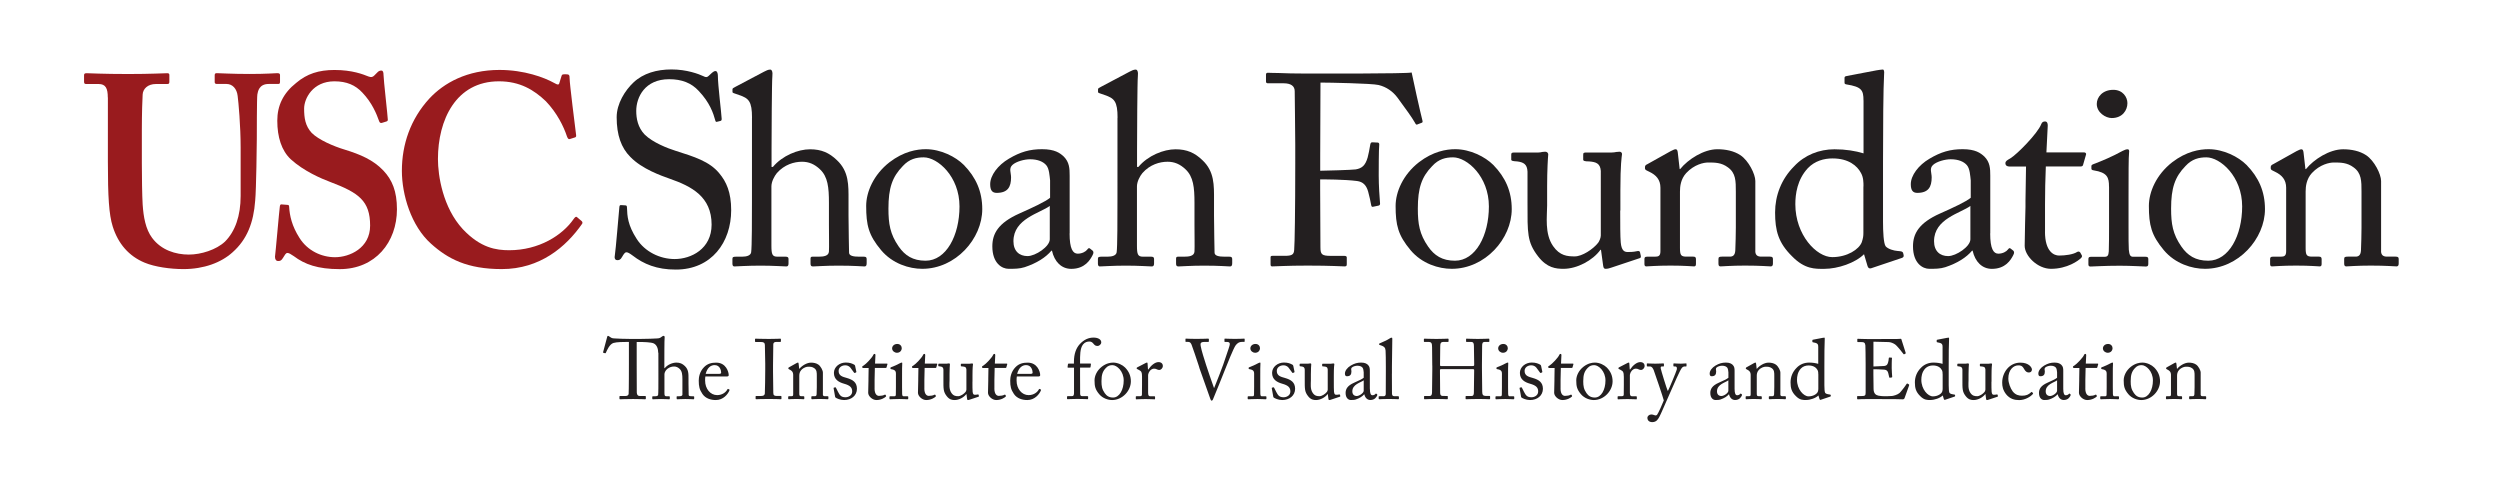 <?xml version="1.0" encoding="utf-8"?>
<!-- Generator: Adobe Illustrator 25.3.1, SVG Export Plug-In . SVG Version: 6.00 Build 0)  -->
<svg version="1.1" id="Layer_2" xmlns="http://www.w3.org/2000/svg" xmlns:xlink="http://www.w3.org/1999/xlink" x="0px" y="0px"
	 viewBox="0 0 558 108" style="enable-background:new 0 0 558 108;" xml:space="preserve">
<style type="text/css">
	.st0{fill:#231F20;}
	.st1{fill:#991B1E;}
</style>
<path class="st0" d="M141.21,57.04c-0.73-0.54-1.09-0.73-1.39-0.73c-0.36,0-0.61,0.42-0.97,1.03c-0.36,0.67-0.66,0.73-1.09,0.73
	c-0.36,0-0.67-0.3-0.54-0.97c0.24-1.51,0.85-9.2,1.03-10.96c0.06-0.36,0.18-0.36,0.42-0.36l0.91,0.06c0.24,0,0.36,0.12,0.36,0.48
	c0.06,1.94,0.18,3.93,2.18,7.02c1.82,2.84,5.15,4.48,8.48,4.48c3.63,0,8.23-2.24,8.23-7.69c0-6.24-4.48-8.54-9.32-10.23
	c-1.88-0.67-6.24-2.18-8.84-4.9c-2-2-3.03-4.84-3.03-8.84c0-3.03,1.88-5.99,3.75-7.75c2.18-2.06,5.21-2.91,8.48-2.91
	c3.45,0,6.11,1.03,7.14,1.51c0.54,0.3,0.85,0.24,1.15-0.06l0.79-0.73c0.3-0.24,0.48-0.36,0.79-0.36c0.3,0,0.49,0.49,0.49,1.03
	c0,2.12,0.79,8.29,0.85,9.63c0,0.3-0.06,0.42-0.3,0.48l-0.73,0.18c-0.18,0.06-0.3,0-0.36-0.18c-0.48-1.76-1.27-4.12-3.75-6.72
	c-1.63-1.76-3.75-2.6-6.6-2.6c-5.39,0-7.33,4-7.33,7.08c0,1.69,0.36,3.69,1.88,5.27c1.76,1.76,5.15,3.09,6.9,3.63
	c4.18,1.33,7.57,2.36,9.75,5.02c1.58,1.88,2.66,4.24,2.66,8.23c0,7.14-4.36,13.26-12.35,13.26
	C146.6,60.19,143.64,58.92,141.21,57.04z"/>
<path class="st0" d="M167.85,26.29c0-3.69-0.73-4.36-2.91-5.09l-1.03-0.36c-0.36-0.12-0.42-0.18-0.42-0.36v-0.54
	c0-0.24,0.18-0.3,0.73-0.6l6.3-3.33c0.49-0.24,0.91-0.48,1.39-0.48c0.36,0,0.6,0.48,0.48,1.51c-0.12,1.03-0.18,13.32-0.18,16.35
	v3.87h0.3c2.12-2.54,5.63-3.94,8.29-3.94c2.54,0,4.3,0.79,5.99,2.42c2.72,2.54,2.6,5.63,2.6,8.9v3.45c0,3.39,0.12,7.14,0.12,8.29
	c0,0.73,0.97,0.91,2.24,0.91h1.03c0.48,0,0.66,0.12,0.66,0.54v0.91c0,0.48-0.12,0.73-0.48,0.73c-0.42,0-2.36-0.18-5.81-0.18
	c-2.97,0-5.15,0.18-5.69,0.18c-0.42,0-0.55-0.18-0.55-0.67v-1.03c0-0.3,0.06-0.48,0.42-0.48h1.39c1.03,0,2.24-0.12,2.3-1.15
	c0.06-0.85,0-4.06,0-5.99v-4.91c0-3.39-0.24-5.81-2-7.45c-1.21-1.15-2.48-1.69-4-1.69c-1.75,0-3.93,0.61-5.63,2.54
	c-0.54,0.67-1.21,1.88-1.21,2.97v13.2c0,1.94,0.18,2.48,1.33,2.48h1.82c0.42,0,0.67,0.12,0.67,0.48v1.03c0,0.42-0.12,0.67-0.48,0.67
	c-0.48,0-2.97-0.18-5.75-0.18c-3.03,0-5.33,0.18-5.87,0.18c-0.24,0-0.42-0.18-0.42-0.61v-1.09c0-0.42,0.24-0.48,0.91-0.48h1.27
	c0.97,0,1.88-0.24,2-0.97c0.18-1.15,0.18-7.81,0.18-11.75V26.29z"/>
<path class="st0" d="M196.66,55.83c-2.79-3.33-3.33-5.57-3.33-9.87c0-3.09,1.63-6.96,5.21-9.75c3.15-2.42,6.11-2.91,8.11-2.91
	c3.33,0,6.66,1.69,8.47,3.51c2.72,2.78,4.12,5.93,4.12,9.87c0,6.6-5.93,13.32-13.38,13.32C202.96,60.01,199.2,58.86,196.66,55.83z
	 M214.16,46.08c0-6.72-4.9-10.96-7.99-10.96c-1.63,0-3.21,0.36-4.66,1.94c-2.36,2.42-3.21,4.9-3.21,9.5c0,3.39,0.36,5.69,2.3,8.48
	c1.39,2,3.15,3.15,5.99,3.15C211.19,58.19,214.16,52.56,214.16,46.08z"/>
<path class="st0" d="M238.73,52.08c0,3.45,0.73,4.54,1.82,4.54c0.97,0,1.82-0.48,2.12-0.91c0.24-0.3,0.36-0.42,0.61-0.24l0.6,0.48
	c0.18,0.18,0.3,0.48-0.06,1.09c-0.48,0.91-1.63,2.97-4.72,2.97c-2.18,0-3.75-1.58-4.3-4.06h-0.12c-1.27,1.51-3.27,2.79-5.99,3.69
	c-1.15,0.36-2.24,0.36-3.57,0.36c-1.46,0-3.63-1.21-3.63-5.02c0-2.78,1.27-5.21,6.05-7.33c2.72-1.21,5.87-2.66,6.84-3.51v-3.87
	c-0.12-1.03-0.18-2.6-0.85-3.39c-0.67-0.79-1.88-1.33-3.63-1.33c-1.21,0-3.09,0.48-3.93,1.27c-0.85,0.79-0.3,1.7-0.3,2.78
	c0,2.12-0.73,3.45-3.21,3.45c-0.97,0-1.45-0.54-1.45-1.94c0-1.94,1.7-4.24,4.18-5.69c2.54-1.51,4.66-2.12,7.39-2.12
	c2.85,0,4,0.85,4.84,1.63c1.27,1.27,1.33,2.66,1.33,4.3v9.26V52.08z M234.31,45.96c-2.18,1.63-8.11,2.85-8.11,7.87
	c0,2.24,1.33,3.33,3.15,3.33c1.76,0,4.96-2.12,4.96-3.75V45.96z"/>
<path class="st0" d="M249.44,26.29c0-3.69-0.73-4.36-2.91-5.09l-1.03-0.36c-0.36-0.12-0.42-0.18-0.42-0.36v-0.54
	c0-0.24,0.18-0.3,0.73-0.6l6.29-3.33c0.48-0.24,0.91-0.48,1.39-0.48c0.36,0,0.6,0.48,0.48,1.51c-0.12,1.03-0.18,13.32-0.18,16.35
	v3.87h0.3c2.12-2.54,5.63-3.94,8.29-3.94c2.54,0,4.3,0.79,5.99,2.42c2.72,2.54,2.6,5.63,2.6,8.9v3.45c0,3.39,0.12,7.14,0.12,8.29
	c0,0.73,0.97,0.91,2.24,0.91h1.03c0.48,0,0.67,0.12,0.67,0.54v0.91c0,0.48-0.12,0.73-0.48,0.73c-0.42,0-2.36-0.18-5.81-0.18
	c-2.97,0-5.14,0.18-5.69,0.18c-0.43,0-0.55-0.18-0.55-0.67v-1.03c0-0.3,0.06-0.48,0.42-0.48h1.39c1.03,0,2.24-0.12,2.3-1.15
	c0.06-0.85,0-4.06,0-5.99v-4.91c0-3.39-0.24-5.81-2-7.45c-1.21-1.15-2.48-1.69-4-1.69c-1.75,0-3.94,0.61-5.63,2.54
	c-0.55,0.67-1.21,1.88-1.21,2.97v13.2c0,1.94,0.18,2.48,1.33,2.48h1.82c0.42,0,0.67,0.12,0.67,0.48v1.03c0,0.42-0.12,0.67-0.49,0.67
	c-0.48,0-2.97-0.18-5.75-0.18c-3.03,0-5.33,0.18-5.87,0.18c-0.24,0-0.42-0.18-0.42-0.61v-1.09c0-0.42,0.24-0.48,0.91-0.48h1.27
	c0.97,0,1.88-0.24,2-0.97c0.18-1.15,0.18-7.81,0.18-11.75V26.29z"/>
<path class="st0" d="M289.1,32.28c0-2.66-0.12-11.2-0.12-11.93c0-1.15-0.85-1.76-2.48-1.76h-3.51c-0.24,0-0.42-0.12-0.42-0.36V16.6
	c0-0.24,0.18-0.36,0.42-0.36c0.36,0,1.09,0.06,2.48,0.06c1.39,0.06,3.45,0.12,6.36,0.12c1.03,0,22.28,0.06,23.25-0.24
	c0.18,1.03,2,9.2,2.42,10.78c0.06,0.24,0,0.36-0.12,0.42l-1.09,0.42c-0.18,0.06-0.3-0.06-0.48-0.42c-0.54-0.97-2.12-3.21-3.88-5.57
	c-1.03-1.39-2.48-2.42-4.24-2.84c-1.51-0.36-11.14-0.54-12.96-0.54c0,0.79-0.06,12.96-0.06,16.65v3.03c0.85,0,7.21-0.18,7.93-0.3
	c1.33-0.24,2.12-0.79,2.66-2.66c0.18-0.61,0.42-1.88,0.6-2.97c0.06-0.24,0.18-0.42,0.42-0.42l1.21,0.06c0.24,0,0.36,0.18,0.36,0.42
	c-0.12,1.03-0.12,6.05-0.12,6.9c0,2.18,0.18,5.08,0.3,6.29c0,0.3-0.12,0.42-0.42,0.48l-1.15,0.24c-0.3,0.06-0.36-0.12-0.42-0.42
	c-0.06-0.48-0.48-2.3-0.67-2.97c-0.42-1.45-1.15-2.18-2.48-2.36c-2.84-0.36-7.26-0.36-8.23-0.36v2.24c0,1.82,0.06,11.99,0.06,12.89
	c0,1.63,0.3,1.94,2.36,1.94h2.97c0.36,0,0.55,0.12,0.55,0.36v1.51c0,0.36-0.12,0.48-0.49,0.48c-0.6,0-3.03-0.18-8.23-0.18
	c-4.72,0-7.02,0.18-7.93,0.18c-0.24,0-0.36-0.12-0.36-0.42V57.4c0-0.24,0.18-0.3,0.43-0.3h2.72c1.57,0,2.06-0.24,2.12-1.33
	c0.12-1.21,0.24-8.84,0.24-19.25V32.28z"/>
<path class="st0" d="M314.83,55.83c-2.78-3.33-3.33-5.57-3.33-9.87c0-3.09,1.63-6.96,5.21-9.75c3.15-2.42,6.11-2.91,8.11-2.91
	c3.33,0,6.66,1.69,8.48,3.51c2.72,2.78,4.12,5.93,4.12,9.87c0,6.6-5.93,13.32-13.38,13.32C321.12,60.01,317.37,58.86,314.83,55.83z
	 M332.32,46.08c0-6.72-4.9-10.96-7.99-10.96c-1.63,0-3.21,0.36-4.66,1.94c-2.36,2.42-3.21,4.9-3.21,9.5c0,3.39,0.36,5.69,2.3,8.48
	c1.39,2,3.15,3.15,5.99,3.15C329.36,58.19,332.32,52.56,332.32,46.08z"/>
<path class="st0" d="M361.63,46.99c0,2.91,0,5.87,0.12,7.14c0.18,1.88,0.85,2.12,1.57,2.12c0.36,0,1.27,0,2-0.18
	c0.48-0.12,0.67,0,0.73,0.24l0.18,0.79c0.06,0.36-0.06,0.48-0.3,0.54l-6.36,2.12c-0.36,0.12-0.73,0.24-1.21,0.24
	c-0.24,0-0.48-0.12-0.54-0.73l-0.48-3.51h-0.12c-1.7,2.36-5.21,4.24-8.23,4.24c-1.69,0-3.69-0.18-5.69-2.78
	c-2.48-3.21-2.36-5.21-2.36-11.87v-7.02c-0.06-1.7-0.91-2.12-2.3-2.3c-1.03-0.06-1.33-0.12-1.33-0.42v-1.09
	c0-0.36,0.12-0.48,0.67-0.48h5.39c0.36,0,0.6-0.06,0.85-0.12c0.24,0,0.49-0.06,0.67-0.06c0.42,0,0.73,0.3,0.67,0.73
	c-0.06,0.54-0.24,3.39-0.24,6.96v4.3c0,2.42-0.6,6.3,1.33,9.08c1.51,2.18,3.21,2.3,4.84,2.3c1.63,0,4.06-1.57,5.21-3.03
	c0.24-0.3,0.6-1.09,0.6-1.63V38.15c-0.12-1.7-1.09-2-2.6-2.12c-1.03,0-1.33-0.12-1.33-0.42v-1.03c0-0.48,0.12-0.54,0.73-0.54h5.63
	c0.43,0,0.73-0.06,1.03-0.12c0.3,0,0.55-0.06,0.73-0.06c0.36,0,0.6,0.3,0.54,0.61c-0.06,0.54-0.36,2.12-0.36,8.05V46.99z"/>
<path class="st0" d="M391.78,56.01c0,0.97,0.54,1.27,1.33,1.27h1.94c0.54,0,0.67,0.18,0.67,0.54v0.97c0,0.42-0.12,0.67-0.48,0.67
	c-0.42,0-2.3-0.18-5.75-0.18c-3.09,0-5.02,0.18-5.45,0.18c-0.36,0-0.48-0.18-0.48-0.67v-0.97c0-0.43,0.18-0.54,0.79-0.54h1.76
	c0.67,0,1.15-0.3,1.21-1.39c0.06-1.58,0.12-3.51,0.12-5.09v-7.99c0-2.42,0-4.18-1.76-5.45c-1.45-1.09-2.91-1.09-4.42-1.09
	c-0.97,0-3.09,0.42-4.9,2.36c-1.21,1.33-1.39,2.97-1.39,4.12v12.53c0,1.63,0.18,2,1.45,2h1.52c0.48,0,0.6,0.18,0.6,0.61v1.03
	c0,0.36-0.12,0.54-0.42,0.54c-0.43,0-2.06-0.18-5.27-0.18c-3.09,0-5.03,0.18-5.39,0.18c-0.3,0-0.42-0.18-0.42-0.54v-1.09
	c0-0.36,0.12-0.54,0.6-0.54h1.76c0.79,0,1.21-0.18,1.21-1.21V41.91c0-1.82-0.97-2.85-2.48-3.57l-0.49-0.24
	c-0.42-0.18-0.48-0.36-0.48-0.55v-0.3c0-0.3,0.24-0.48,0.54-0.61l5.21-2.91c0.48-0.24,0.85-0.42,1.09-0.42
	c0.3,0,0.42,0.24,0.48,0.73l0.42,3.69h0.12c1.76-2.18,5.27-4.42,8.29-4.42c1.82,0,3.69,0.36,5.15,1.33
	c1.82,1.21,3.33,4.24,3.33,5.75V56.01z"/>
<path class="st0" d="M415.93,22.41c0-2.3-0.42-3.03-3.81-3.57c-0.36-0.06-0.42-0.18-0.42-0.42v-1.03c0-0.24,0.12-0.36,0.48-0.42
	c2.36-0.48,5.51-1.03,6.66-1.27c0.54-0.06,0.97-0.18,1.39-0.18c0.3,0,0.36,0.42,0.3,1.09c-0.18,3.03-0.24,11.8-0.24,19.49v13.38
	c0,2.24,0.12,4.9,0.6,5.51c0.55,0.61,1.82,0.97,2.67,1.03c0.85,0.06,1.09,0.12,1.21,0.42l0.12,0.48c0.06,0.36-0.06,0.54-0.42,0.66
	l-6.84,2.3c-0.36,0.12-0.67-0.06-0.79-0.48l-0.79-2.66c-1.94,1.94-5.81,3.27-8.9,3.27c-2,0-4.3,0.12-7.14-2.78
	c-3.09-3.03-3.81-5.75-3.81-9.81c0-3.75,1.39-7.45,4.24-10.29c2.36-2.54,5.63-3.81,9.02-3.81c2.48,0,4.66,0.36,6.48,0.91V22.41z
	 M415.93,41.6c0-0.85,0-2-0.55-2.97c-0.85-1.63-2.78-3.27-6.36-3.27c-1.88,0-3.94,0.54-5.51,2.18c-2.36,2.54-2.79,5.75-2.79,8.05
	c0,6.84,4.72,11.8,8.23,11.8c3.39,0,5.99-1.75,6.6-3.33c0.3-0.91,0.36-1.39,0.36-2.06V41.6z"/>
<path class="st0" d="M444.21,52.08c0,3.45,0.73,4.54,1.82,4.54c0.97,0,1.82-0.48,2.12-0.91c0.24-0.3,0.36-0.42,0.61-0.24l0.61,0.48
	c0.18,0.18,0.3,0.49-0.06,1.09c-0.48,0.91-1.63,2.97-4.72,2.97c-2.18,0-3.75-1.58-4.3-4.06h-0.12c-1.27,1.51-3.27,2.79-5.99,3.69
	c-1.15,0.36-2.24,0.36-3.57,0.36c-1.45,0-3.63-1.21-3.63-5.02c0-2.78,1.27-5.21,6.05-7.33c2.73-1.21,5.87-2.66,6.84-3.51v-3.87
	c-0.12-1.03-0.18-2.6-0.85-3.39c-0.67-0.79-1.88-1.33-3.63-1.33c-1.21,0-3.09,0.48-3.94,1.27c-0.85,0.79-0.3,1.7-0.3,2.78
	c0,2.12-0.73,3.45-3.21,3.45c-0.97,0-1.45-0.54-1.45-1.94c0-1.94,1.7-4.24,4.18-5.69c2.54-1.51,4.66-2.12,7.39-2.12
	c2.84,0,3.99,0.85,4.84,1.63c1.27,1.27,1.33,2.66,1.33,4.3v9.26V52.08z M439.79,45.96c-2.18,1.63-8.11,2.85-8.11,7.87
	c0,2.24,1.33,3.33,3.15,3.33c1.76,0,4.96-2.12,4.96-3.75V45.96z"/>
<path class="st0" d="M456.44,51.71c0,4.54,2.06,5.33,3.15,5.33c1.39,0,3.15-0.24,4-0.79c0.3-0.18,0.54-0.12,0.73,0.12l0.3,0.55
	c0.18,0.24,0.06,0.48-0.12,0.66c-0.6,0.61-3.09,2.42-6.72,2.42c-2.97,0-5.87-2.85-5.87-5.15c0-2.48,0.18-7.81,0.18-8.66v-1.33
	c0-1.09,0.06-5.15,0.12-7.69h-3.69c-0.54,0-0.91-0.24-0.91-0.73c0-0.48,0.36-0.67,1.09-1.09c1.45-0.85,6.12-5.57,6.9-7.63
	c0.18-0.48,0.48-0.61,0.85-0.61c0.48,0,0.61,0.42,0.61,0.91l-0.3,5.99h8.41c0.36,0,0.54,0.3,0.42,0.54l-0.61,2.12
	c-0.06,0.3-0.18,0.48-0.54,0.48h-7.81c-0.12,2.79-0.18,5.69-0.18,8.48V51.71z"/>
<path class="st0" d="M470.73,41.66c0-2.06-0.37-3.15-3.39-3.63c-0.42-0.06-0.54-0.18-0.54-0.42v-0.54c0-0.18,0.12-0.3,0.42-0.42
	c1.94-0.73,4.24-1.7,6.54-2.97c0.48-0.24,0.79-0.36,1.15-0.36c0.3,0,0.36,0.3,0.3,0.73c-0.12,1.03-0.12,4.84-0.12,9.87v6.6
	c0,2.36,0,4.54,0.06,5.21c0.12,1.15,0.3,1.58,0.97,1.58h2.78c0.48,0,0.6,0.18,0.6,0.54v1.03c0,0.42-0.12,0.61-0.54,0.61
	c-0.48,0-3.27-0.18-5.81-0.18c-3.51,0-5.87,0.18-6.54,0.18c-0.3,0-0.48-0.12-0.48-0.48v-1.21c0-0.36,0.18-0.48,0.61-0.48h2.97
	c0.66,0,0.91-0.24,0.97-1.21c0.06-1.82,0.06-3.69,0.06-5.51V41.66z M468,23.2c0-1.51,1.27-3.15,3.69-3.15
	c2.12,0,3.15,1.63,3.15,2.97c0,1.57-1.09,3.33-3.51,3.33C470,26.35,468,25.14,468,23.2z"/>
<path class="st0" d="M482.96,55.83c-2.78-3.33-3.33-5.57-3.33-9.87c0-3.09,1.63-6.96,5.21-9.75c3.15-2.42,6.11-2.91,8.11-2.91
	c3.33,0,6.66,1.69,8.47,3.51c2.72,2.78,4.12,5.93,4.12,9.87c0,6.6-5.93,13.32-13.38,13.32C489.25,60.01,485.5,58.86,482.96,55.83z
	 M500.45,46.08c0-6.72-4.9-10.96-7.99-10.96c-1.63,0-3.21,0.36-4.66,1.94c-2.36,2.42-3.21,4.9-3.21,9.5c0,3.39,0.36,5.69,2.3,8.48
	c1.39,2,3.15,3.15,5.99,3.15C497.49,58.19,500.45,52.56,500.45,46.08z"/>
<path class="st0" d="M531.45,56.01c0,0.97,0.54,1.27,1.33,1.27h1.94c0.54,0,0.67,0.18,0.67,0.54v0.97c0,0.42-0.12,0.67-0.48,0.67
	c-0.43,0-2.3-0.18-5.75-0.18c-3.09,0-5.02,0.18-5.45,0.18c-0.36,0-0.49-0.18-0.49-0.67v-0.97c0-0.43,0.18-0.54,0.79-0.54h1.75
	c0.67,0,1.15-0.3,1.21-1.39c0.06-1.58,0.12-3.51,0.12-5.09v-7.99c0-2.42,0-4.18-1.76-5.45c-1.45-1.09-2.91-1.09-4.42-1.09
	c-0.97,0-3.09,0.42-4.9,2.36c-1.21,1.33-1.39,2.97-1.39,4.12v12.53c0,1.63,0.18,2,1.45,2h1.51c0.48,0,0.61,0.18,0.61,0.61v1.03
	c0,0.36-0.12,0.54-0.42,0.54c-0.43,0-2.06-0.18-5.27-0.18c-3.09,0-5.02,0.18-5.39,0.18c-0.3,0-0.42-0.18-0.42-0.54v-1.09
	c0-0.36,0.12-0.54,0.61-0.54h1.76c0.79,0,1.21-0.18,1.21-1.21V41.91c0-1.82-0.97-2.85-2.48-3.57l-0.48-0.24
	c-0.42-0.18-0.48-0.36-0.48-0.54v-0.3c0-0.3,0.24-0.48,0.54-0.61l5.21-2.91c0.48-0.24,0.85-0.42,1.09-0.42
	c0.3,0,0.42,0.24,0.48,0.73l0.42,3.69h0.12c1.76-2.18,5.27-4.42,8.29-4.42c1.82,0,3.69,0.36,5.15,1.33
	c1.82,1.21,3.33,4.24,3.33,5.75V56.01z"/>
<path class="st1" d="M24.06,21.76c0-2.05-0.48-3.01-2.05-3.01h-2.77c-0.36,0-0.48-0.12-0.48-0.54v-1.39c0-0.36,0.12-0.48,0.6-0.48
	c0.61,0,3.49,0.18,9.28,0.18c5.06,0,7.95-0.18,8.68-0.18c0.36,0,0.48,0.12,0.48,0.42v1.51c0,0.36-0.12,0.48-0.48,0.48h-2.53
	c-1.81,0-2.89,1.08-2.95,2.35c-0.06,0.73-0.18,4.34-0.18,7.83v7.47c0,3.01,0.06,7.29,0.18,9.22c0.18,2.77,0.66,5.54,2.11,7.47
	c2.05,2.77,5.3,3.73,8.19,3.73c2.77,0,6.14-1.08,8.07-2.89c2.29-2.29,3.5-5.78,3.5-10.18V32.9c0-4.82-0.48-10.12-0.67-11.51
	c-0.18-1.57-1.14-2.65-2.47-2.65h-2.17c-0.36,0-0.48-0.18-0.48-0.42v-1.51c0-0.36,0.12-0.48,0.48-0.48c0.6,0,3.37,0.18,7.35,0.18
	c3.73,0,5.66-0.18,6.14-0.18c0.54,0,0.61,0.18,0.61,0.48v1.39c0,0.36-0.06,0.54-0.36,0.54h-2.17c-2.17,0-2.41,1.69-2.53,2.35
	c-0.12,0.73-0.12,9.16-0.12,9.94c0,0.84-0.12,11.32-0.36,13.73c-0.36,4.94-1.81,8.68-5.06,11.56c-2.53,2.29-6.38,3.74-10.96,3.74
	c-2.89,0-6.38-0.48-8.67-1.44c-3.49-1.45-5.9-4.21-7.11-8.07c-0.84-2.65-1.08-6.62-1.08-14.51V21.76z"/>
<path class="st1" d="M64.18,45.73c0.24,0,0.36,0.12,0.36,0.48c0.12,1.93,0.6,4.22,2.29,6.87c1.8,2.89,4.94,4.33,7.95,4.33
	c3.25,0,7.83-2.04,7.83-7.04c0-5.54-2.53-7.35-8.91-9.76c-1.93-0.72-5.9-2.41-8.8-5.06c-2.05-1.92-3.01-4.94-3.01-8.61
	c0-3.37,1.32-6.14,4.21-8.43c2.41-2.05,5.06-2.89,8.55-2.89c3.98,0,6.38,0.97,7.59,1.45c0.6,0.24,0.96,0.12,1.26-0.18l0.78-0.78
	c0.24-0.24,0.48-0.36,0.84-0.36c0.36,0,0.48,0.36,0.48,0.96c0,0.96,0.96,9.4,0.96,10c0,0.24-0.12,0.36-0.36,0.42l-0.97,0.3
	c-0.24,0.06-0.48,0-0.6-0.36c-0.6-1.69-1.57-4.1-3.74-6.39c-1.57-1.68-3.49-2.53-6.26-2.53c-4.82,0-6.75,3.85-6.75,6.09
	c0,2.05,0.24,3.85,1.69,5.42c1.56,1.57,4.94,3.01,7.35,3.73c3.5,1.08,6.39,2.29,8.67,4.7c1.93,2.05,3.01,4.58,3.01,8.61
	c0,7.35-4.82,13.37-12.77,13.37c-4.94,0-7.83-1.08-10.24-2.89c-0.72-0.48-1.09-0.72-1.44-0.72c-0.36,0-0.6,0.48-0.97,1.08
	c-0.36,0.6-0.6,0.72-1.08,0.72c-0.48,0-0.72-0.36-0.72-0.96c0.12-0.72,0.96-10.48,1.08-11.2c0.06-0.36,0.12-0.48,0.36-0.48
	L64.18,45.73z"/>
<path class="st1" d="M129.82,49.34c0.18,0.18,0.24,0.36,0.12,0.6c-3.61,5.18-9.4,10.12-17.95,10.12c-7.71,0-12.04-2.29-15.78-5.66
	c-4.46-3.98-6.51-10.96-6.51-16.27c0-5.9,1.93-11.56,6.14-16.14c3.25-3.49,8.43-6.38,15.65-6.38c5.54,0,10,1.69,12.17,2.89
	c0.84,0.48,1.09,0.48,1.2,0l0.48-1.56c0.12-0.36,0.24-0.36,0.96-0.36c0.72,0,0.84,0.12,0.84,0.96c0,1.08,1.21,10.72,1.44,12.52
	c0.06,0.36,0,0.54-0.24,0.61l-1.14,0.36c-0.3,0.12-0.48-0.12-0.66-0.6c-0.72-2.17-2.17-5.18-4.7-7.83
	c-2.65-2.53-5.78-4.45-10.48-4.45c-9.64,0-13.61,8.67-13.61,17.34c0,3.73,1.09,10.84,5.55,15.66c3.98,4.22,7.47,4.7,10.36,4.7
	c6.62,0,11.86-3.31,14.39-6.98c0.3-0.42,0.54-0.6,0.72-0.42L129.82,49.34z"/>
<g>
	<path class="st0" d="M146.91,78.73c0-0.76-0.23-1.71-0.99-2.08c-0.57-0.28-2.35-0.32-3.28-0.32h-0.53v5.4c0,0.27,0,5.57,0.02,5.89
		c0.04,0.47,0.19,0.76,0.64,0.76h1.19c0.17,0,0.19,0.06,0.19,0.19v0.4c0,0.09-0.02,0.15-0.19,0.15c-0.19,0-0.8-0.06-2.65-0.06
		c-1.82,0-2.62,0.06-2.88,0.06c-0.15,0-0.17-0.08-0.17-0.19v-0.36c0-0.13,0.02-0.19,0.13-0.19h1.29c0.38,0,0.61-0.23,0.63-0.46
		c0.06-0.55,0.06-6.37,0.06-6.73v-4.87h-0.47c-0.61,0-2.26,0-2.99,0.23c-0.85,0.27-1.42,1.59-1.69,2.2
		c-0.04,0.09-0.09,0.11-0.19,0.09l-0.34-0.09c-0.06-0.02-0.11-0.04-0.08-0.15c0.19-0.68,0.85-3.13,0.89-3.33
		c0.04-0.25,0.11-0.3,0.19-0.3c0.09,0,0.15,0.02,0.23,0.08l0.25,0.17c0.34,0.25,0.53,0.3,1.08,0.32c1,0.04,1.8,0.11,3.58,0.11h1.95
		c2.07,0,2.88-0.08,3.81-0.11c0.53-0.02,0.74-0.08,1.16-0.42c0.23-0.19,0.28-0.15,0.4-0.15c0.1,0,0.25,0.11,0.19,0.47
		c-0.06,0.32-0.06,4.57-0.06,5.51v1.21h0.09c0.66-0.8,1.76-1.23,2.6-1.23c0.8,0,1.35,0.25,1.88,0.76c0.85,0.8,0.82,1.76,0.82,2.79
		v1.08c0,1.06,0.04,2.24,0.04,2.6c0,0.23,0.3,0.28,0.7,0.28h0.32c0.15,0,0.21,0.04,0.21,0.17v0.28c0,0.15-0.04,0.23-0.15,0.23
		c-0.13,0-0.74-0.06-1.82-0.06c-0.93,0-1.61,0.06-1.78,0.06c-0.13,0-0.17-0.06-0.17-0.21v-0.32c0-0.09,0.02-0.15,0.13-0.15h0.44
		c0.32,0,0.7-0.04,0.72-0.36c0.02-0.27,0-1.27,0-1.88v-1.54c0-1.06-0.08-1.82-0.62-2.33c-0.38-0.36-0.78-0.53-1.25-0.53
		c-0.55,0-1.23,0.19-1.76,0.8c-0.17,0.21-0.38,0.59-0.38,0.93v4.13c0,0.61,0.06,0.78,0.42,0.78h0.57c0.13,0,0.21,0.04,0.21,0.15
		v0.32c0,0.13-0.04,0.21-0.15,0.21c-0.15,0-0.93-0.06-1.8-0.06c-0.95,0-1.67,0.06-1.84,0.06c-0.08,0-0.13-0.06-0.13-0.19v-0.34
		c0-0.13,0.08-0.15,0.28-0.15h0.4c0.3,0,0.59-0.08,0.63-0.3c0.06-0.36,0.06-2.44,0.06-3.68V78.73z"/>
	<path class="st0" d="M157.44,84.02c-0.04,0.17-0.06,0.47-0.06,0.91c0,1.86,1.17,3.26,2.69,3.26c1.16,0,1.97-0.66,2.29-1.29
		c0.04-0.08,0.11-0.11,0.17-0.09l0.25,0.13c0.06,0.02,0.09,0.08,0,0.28c-0.34,0.76-1.33,2.07-3.01,2.07c-1.08,0-2.27-0.32-2.98-1.35
		c-0.66-0.97-0.83-1.67-0.83-2.99c0-0.74,0.19-2.01,1.19-3.01c0.81-0.83,1.76-1,2.71-1c2.18,0,2.79,2.05,2.79,2.79
		c0,0.27-0.23,0.3-0.53,0.3H157.44z M160.45,83.45c0.36,0,0.51-0.09,0.51-0.27c0-0.44-0.23-1.69-1.46-1.69
		c-0.83,0-1.63,0.55-1.99,1.95H160.45z"/>
	<path class="st0" d="M170.8,81.12c0-0.46-0.06-3.87-0.08-4.15c-0.04-0.46-0.23-0.64-0.95-0.64h-1.1c-0.09,0-0.15-0.04-0.15-0.11
		V75.7c0-0.08,0.06-0.11,0.13-0.11c0.23,0,1.19,0.06,2.96,0.06c1.69,0,2.29-0.06,2.56-0.06c0.09,0,0.13,0.06,0.13,0.13v0.47
		c0,0.09-0.06,0.13-0.15,0.13h-0.89c-0.38,0-0.66,0.15-0.66,0.53c0,0.19-0.06,4.38-0.06,4.61v1.46c0,0.19,0.06,4.57,0.06,4.78
		c0,0.59,0.28,0.68,0.89,0.68h0.78c0.09,0,0.15,0.04,0.15,0.13V89c0,0.08-0.06,0.11-0.17,0.11c-0.23,0-0.99-0.06-2.63-0.06
		c-1.8,0-2.62,0.06-2.82,0.06c-0.09,0-0.15-0.04-0.15-0.11v-0.51c0-0.08,0.06-0.11,0.15-0.11h1.06c0.38,0,0.78-0.06,0.85-0.55
		c0.04-0.28,0.09-4.38,0.09-5.38V81.12z"/>
	<path class="st0" d="M183.66,88.03c0,0.3,0.17,0.4,0.42,0.4h0.61c0.17,0,0.21,0.06,0.21,0.17v0.3c0,0.13-0.04,0.21-0.15,0.21
		c-0.13,0-0.72-0.06-1.8-0.06c-0.97,0-1.57,0.06-1.71,0.06c-0.11,0-0.15-0.06-0.15-0.21v-0.3c0-0.13,0.06-0.17,0.25-0.17h0.55
		c0.21,0,0.36-0.09,0.38-0.44c0.02-0.49,0.04-1.1,0.04-1.59v-2.5c0-0.76,0-1.31-0.55-1.71c-0.46-0.34-0.91-0.34-1.38-0.34
		c-0.3,0-0.97,0.13-1.54,0.74c-0.38,0.42-0.44,0.93-0.44,1.29v3.92c0,0.51,0.06,0.63,0.46,0.63h0.47c0.15,0,0.19,0.06,0.19,0.19
		v0.32c0,0.11-0.04,0.17-0.13,0.17c-0.13,0-0.64-0.06-1.65-0.06c-0.97,0-1.57,0.06-1.69,0.06c-0.09,0-0.13-0.06-0.13-0.17V88.6
		c0-0.11,0.04-0.17,0.19-0.17h0.55c0.25,0,0.38-0.06,0.38-0.38v-4.43c0-0.57-0.3-0.89-0.78-1.12l-0.15-0.08
		c-0.13-0.06-0.15-0.11-0.15-0.17v-0.09c0-0.09,0.08-0.15,0.17-0.19l1.63-0.91c0.15-0.08,0.27-0.13,0.34-0.13
		c0.09,0,0.13,0.08,0.15,0.23l0.13,1.16h0.04c0.55-0.68,1.65-1.38,2.6-1.38c0.57,0,1.16,0.11,1.61,0.42
		c0.57,0.38,1.04,1.33,1.04,1.8V88.03z"/>
	<path class="st0" d="M186.49,88.73c-0.09-0.06-0.09-0.17-0.11-0.27l-0.32-1.8c-0.02-0.09,0.04-0.13,0.11-0.15l0.25-0.06
		c0.08-0.02,0.13,0.02,0.17,0.11l0.47,0.93c0.38,0.7,0.64,1.18,1.65,1.18c0.66,0,1.5-0.4,1.5-1.29c0-0.85-0.42-1.35-1.84-1.74
		c-1.12-0.32-2.24-0.91-2.24-2.41c0-1.31,1.23-2.31,2.65-2.31c0.91,0,1.4,0.23,1.74,0.4c0.28,0.13,0.32,0.23,0.34,0.34l0.28,1.33
		c0,0.08-0.04,0.13-0.13,0.17l-0.23,0.08c-0.08,0.02-0.11,0-0.17-0.09l-0.64-0.87c-0.23-0.36-0.59-0.74-1.33-0.74
		c-0.72,0-1.46,0.44-1.46,1.25c0,1.1,0.89,1.31,1.82,1.57c1.38,0.4,2.26,0.97,2.27,2.43c-0.02,1.53-1.27,2.5-2.88,2.5
		C187.47,89.28,186.71,88.9,186.49,88.73z"/>
	<path class="st0" d="M195.2,86.69c0,1.42,0.64,1.67,0.99,1.67c0.44,0,0.99-0.08,1.25-0.25c0.09-0.06,0.17-0.04,0.23,0.04l0.09,0.17
		c0.06,0.08,0.02,0.15-0.04,0.21c-0.19,0.19-0.97,0.76-2.1,0.76c-0.93,0-1.84-0.89-1.84-1.61c0-0.78,0.06-2.44,0.06-2.71v-0.42
		c0-0.34,0.02-1.61,0.04-2.41h-1.16c-0.17,0-0.28-0.08-0.28-0.23c0-0.15,0.11-0.21,0.34-0.34c0.46-0.27,1.91-1.74,2.16-2.39
		c0.06-0.15,0.15-0.19,0.27-0.19c0.15,0,0.19,0.13,0.19,0.28l-0.09,1.88h2.63c0.11,0,0.17,0.09,0.13,0.17l-0.19,0.66
		c-0.02,0.09-0.06,0.15-0.17,0.15h-2.44c-0.04,0.87-0.06,1.78-0.06,2.65V86.69z"/>
	<path class="st0" d="M199.98,83.54c0-0.64-0.11-0.99-1.06-1.14c-0.13-0.02-0.17-0.06-0.17-0.13V82.1c0-0.06,0.04-0.09,0.13-0.13
		c0.61-0.23,1.33-0.53,2.05-0.93c0.15-0.08,0.25-0.11,0.36-0.11c0.09,0,0.11,0.09,0.09,0.23c-0.04,0.32-0.04,1.52-0.04,3.09v2.07
		c0,0.74,0,1.42,0.02,1.63c0.04,0.36,0.09,0.49,0.3,0.49h0.87c0.15,0,0.19,0.06,0.19,0.17v0.32c0,0.13-0.04,0.19-0.17,0.19
		c-0.15,0-1.02-0.06-1.82-0.06c-1.1,0-1.84,0.06-2.05,0.06c-0.09,0-0.15-0.04-0.15-0.15v-0.38c0-0.11,0.06-0.15,0.19-0.15h0.93
		c0.21,0,0.28-0.08,0.3-0.38c0.02-0.57,0.02-1.16,0.02-1.72V83.54z M199.12,77.76c0-0.47,0.4-0.99,1.16-0.99
		c0.66,0,0.99,0.51,0.99,0.93c0,0.49-0.34,1.04-1.1,1.04C199.75,78.75,199.12,78.37,199.12,77.76z"/>
	<path class="st0" d="M206.31,86.69c0,1.42,0.64,1.67,0.99,1.67c0.44,0,0.99-0.08,1.25-0.25c0.09-0.06,0.17-0.04,0.23,0.04
		l0.09,0.17c0.06,0.08,0.02,0.15-0.04,0.21c-0.19,0.19-0.97,0.76-2.1,0.76c-0.93,0-1.84-0.89-1.84-1.61c0-0.78,0.06-2.44,0.06-2.71
		v-0.42c0-0.34,0.02-1.61,0.04-2.41h-1.16c-0.17,0-0.28-0.08-0.28-0.23c0-0.15,0.11-0.21,0.34-0.34c0.46-0.27,1.91-1.74,2.16-2.39
		c0.06-0.15,0.15-0.19,0.27-0.19c0.15,0,0.19,0.13,0.19,0.28l-0.09,1.88h2.63c0.11,0,0.17,0.09,0.13,0.17l-0.19,0.66
		c-0.02,0.09-0.06,0.15-0.17,0.15h-2.44c-0.04,0.87-0.06,1.78-0.06,2.65V86.69z"/>
	<path class="st0" d="M217.05,85.21c0,0.91,0,1.84,0.04,2.24c0.06,0.59,0.27,0.66,0.49,0.66c0.11,0,0.4,0,0.62-0.06
		c0.15-0.04,0.21,0,0.23,0.08l0.06,0.25c0.02,0.11-0.02,0.15-0.09,0.17l-1.99,0.66c-0.11,0.04-0.23,0.08-0.38,0.08
		c-0.08,0-0.15-0.04-0.17-0.23l-0.15-1.1h-0.04c-0.53,0.74-1.63,1.33-2.58,1.33c-0.53,0-1.16-0.06-1.78-0.87
		c-0.78-1-0.74-1.63-0.74-3.71v-2.2c-0.02-0.53-0.28-0.66-0.72-0.72c-0.32-0.02-0.42-0.04-0.42-0.13v-0.34
		c0-0.11,0.04-0.15,0.21-0.15h1.69c0.11,0,0.19-0.02,0.27-0.04c0.08,0,0.15-0.02,0.21-0.02c0.13,0,0.23,0.09,0.21,0.23
		c-0.02,0.17-0.08,1.06-0.08,2.18v1.35c0,0.76-0.19,1.97,0.42,2.84c0.47,0.68,1,0.72,1.52,0.72c0.51,0,1.27-0.49,1.63-0.95
		c0.08-0.09,0.19-0.34,0.19-0.51v-4.51c-0.04-0.53-0.34-0.62-0.82-0.66c-0.32,0-0.42-0.04-0.42-0.13v-0.32
		c0-0.15,0.04-0.17,0.23-0.17h1.76c0.13,0,0.23-0.02,0.32-0.04c0.09,0,0.17-0.02,0.23-0.02c0.11,0,0.19,0.09,0.17,0.19
		c-0.02,0.17-0.11,0.66-0.11,2.52V85.21z"/>
	<path class="st0" d="M221.94,86.69c0,1.42,0.64,1.67,0.99,1.67c0.44,0,0.99-0.08,1.25-0.25c0.09-0.06,0.17-0.04,0.23,0.04
		l0.09,0.17c0.06,0.08,0.02,0.15-0.04,0.21c-0.19,0.19-0.97,0.76-2.1,0.76c-0.93,0-1.84-0.89-1.84-1.61c0-0.78,0.06-2.44,0.06-2.71
		v-0.42c0-0.34,0.02-1.61,0.04-2.41h-1.16c-0.17,0-0.28-0.08-0.28-0.23c0-0.15,0.11-0.21,0.34-0.34c0.46-0.27,1.91-1.74,2.16-2.39
		c0.06-0.15,0.15-0.19,0.27-0.19c0.15,0,0.19,0.13,0.19,0.28l-0.09,1.88h2.63c0.11,0,0.17,0.09,0.13,0.17l-0.19,0.66
		c-0.02,0.09-0.06,0.15-0.17,0.15h-2.44c-0.04,0.87-0.06,1.78-0.06,2.65V86.69z"/>
	<path class="st0" d="M226.96,84.02c-0.04,0.17-0.06,0.47-0.06,0.91c0,1.86,1.17,3.26,2.69,3.26c1.16,0,1.97-0.66,2.29-1.29
		c0.04-0.08,0.11-0.11,0.17-0.09l0.25,0.13c0.06,0.02,0.09,0.08,0,0.28c-0.34,0.76-1.33,2.07-3.01,2.07c-1.08,0-2.27-0.32-2.98-1.35
		c-0.66-0.97-0.83-1.67-0.83-2.99c0-0.74,0.19-2.01,1.19-3.01c0.81-0.83,1.76-1,2.71-1c2.18,0,2.79,2.05,2.79,2.79
		c0,0.27-0.23,0.3-0.53,0.3H226.96z M229.97,83.45c0.36,0,0.51-0.09,0.51-0.27c0-0.44-0.23-1.69-1.46-1.69
		c-0.83,0-1.63,0.55-1.99,1.95H229.97z"/>
	<path class="st0" d="M239.69,82.06h-1.31c-0.09,0-0.13-0.04-0.09-0.21l0.08-0.57c0.02-0.11,0.08-0.13,0.23-0.13h1.1v-0.36
		c0-1.88,0.53-3.11,1.27-3.94c1-1.1,2.05-1.5,3.11-1.5c0.89,0,1.72,0.34,1.72,1.06c0,0.46-0.49,0.81-0.8,0.81
		c-0.19,0-0.38-0.04-0.53-0.11c-0.17-0.09-0.38-0.34-0.45-0.44c-0.25-0.3-0.51-0.44-0.87-0.44c-0.49,0-1,0.13-1.42,0.66
		c-0.7,0.89-0.66,2.54-0.66,3.87v0.38h2.29c0.13,0,0.15,0.11,0.13,0.19l-0.09,0.63c-0.02,0.08-0.09,0.09-0.25,0.09h-2.08v1.69
		c0,2.24,0,3.98,0.02,4.19c0.04,0.32,0.09,0.49,0.49,0.49h1.08c0.17,0,0.21,0.04,0.21,0.15v0.3c0,0.15-0.04,0.23-0.13,0.23
		c-0.11,0-0.82-0.06-2.27-0.06c-1.04,0-2.01,0.06-2.16,0.06c-0.11,0-0.15-0.04-0.15-0.13v-0.42c0-0.09,0.04-0.13,0.19-0.13h0.91
		c0.36,0,0.44-0.23,0.46-0.66v-3.56V82.06z"/>
	<path class="st0" d="M245.34,87.98c-0.87-1.04-1.04-1.74-1.04-3.09c0-0.97,0.51-2.18,1.63-3.05c0.99-0.76,1.91-0.91,2.54-0.91
		c1.04,0,2.09,0.53,2.65,1.1c0.85,0.87,1.29,1.86,1.29,3.09c0,2.07-1.86,4.17-4.19,4.17C247.31,89.28,246.13,88.92,245.34,87.98z
		 M250.81,84.93c0-2.1-1.54-3.43-2.5-3.43c-0.51,0-1,0.11-1.46,0.61c-0.74,0.76-1,1.54-1,2.98c0,1.06,0.11,1.78,0.72,2.65
		c0.44,0.63,0.99,0.99,1.88,0.99C249.88,88.72,250.81,86.95,250.81,84.93z"/>
	<path class="st0" d="M254.9,84.02c0-0.97-0.15-1.16-0.68-1.44l-0.36-0.19c-0.11-0.04-0.15-0.06-0.15-0.13v-0.11
		c0-0.08,0.04-0.11,0.15-0.17l1.88-0.97c0.11-0.06,0.19-0.08,0.27-0.08c0.11,0,0.13,0.11,0.13,0.23l0.09,1.31h0.08
		c0.57-0.87,1.46-1.65,2.27-1.65c0.64,0,0.97,0.4,0.97,0.83c0,0.55-0.46,0.93-0.8,0.93c-0.21,0-0.4-0.08-0.55-0.15
		c-0.15-0.09-0.38-0.15-0.63-0.15c-0.3,0-0.8,0.19-1.12,0.8c-0.11,0.21-0.19,0.55-0.19,0.61v3.98c0,0.59,0.13,0.78,0.53,0.78h0.89
		c0.11,0,0.13,0.06,0.13,0.17v0.34c0,0.11-0.02,0.17-0.09,0.17c-0.11,0-0.99-0.06-2.01-0.06c-1.18,0-1.97,0.06-2.09,0.06
		c-0.08,0-0.11-0.04-0.11-0.19V88.6c0-0.13,0.04-0.17,0.21-0.17h0.74c0.28,0,0.42-0.11,0.42-0.36c0.02-0.63,0.02-1.29,0.02-2.27
		V84.02z"/>
	<path class="st0" d="M264.59,75.71c0-0.09,0.02-0.13,0.13-0.13c0.19,0,0.81,0.06,2.29,0.06c1.59,0,2.44-0.06,2.62-0.06
		s0.19,0.06,0.19,0.13v0.44c0,0.09-0.02,0.17-0.15,0.17h-0.91c-0.53,0-0.8,0.17-0.8,0.49c0,0.15,0.02,0.38,0.08,0.64
		c0.11,0.68,0.81,2.94,1.16,4c0.23,0.72,1.33,3.98,1.76,5.14h0.04c0.4-0.89,1.88-4.79,2.03-5.23c0.19-0.51,0.91-2.69,1.19-3.52
		c0.15-0.47,0.27-0.81,0.27-1.08c0-0.23-0.13-0.44-0.61-0.44h-0.49c-0.08,0-0.09-0.06-0.09-0.17v-0.44c0-0.09,0.02-0.13,0.11-0.13
		c0.17,0,1.04,0.06,2.24,0.06c1.38,0,1.86-0.06,2.03-0.06c0.11,0,0.13,0.04,0.13,0.13v0.47c0,0.08-0.02,0.13-0.13,0.13h-0.51
		c-0.62,0-0.99,0.3-1.35,0.74c-0.49,0.61-2.01,4.49-2.33,5.29c-0.23,0.63-2.67,6.65-2.77,6.84c-0.08,0.15-0.17,0.25-0.27,0.25
		c-0.15,0-0.23-0.19-0.32-0.44c-0.61-1.74-2.14-6.06-2.39-6.75l-0.19-0.64c-0.45-1.35-1.35-4.09-1.59-4.66
		c-0.19-0.44-0.38-0.63-0.78-0.63h-0.49c-0.08,0-0.09-0.06-0.09-0.13V75.71z"/>
	<path class="st0" d="M279.93,83.54c0-0.64-0.11-0.99-1.06-1.14c-0.13-0.02-0.17-0.06-0.17-0.13V82.1c0-0.06,0.04-0.09,0.13-0.13
		c0.61-0.23,1.33-0.53,2.05-0.93c0.15-0.08,0.25-0.11,0.36-0.11c0.09,0,0.11,0.09,0.09,0.23c-0.04,0.32-0.04,1.52-0.04,3.09v2.07
		c0,0.74,0,1.42,0.02,1.63c0.04,0.36,0.09,0.49,0.3,0.49h0.87c0.15,0,0.19,0.06,0.19,0.17v0.32c0,0.13-0.04,0.19-0.17,0.19
		c-0.15,0-1.02-0.06-1.82-0.06c-1.1,0-1.84,0.06-2.05,0.06c-0.09,0-0.15-0.04-0.15-0.15v-0.38c0-0.11,0.06-0.15,0.19-0.15h0.93
		c0.21,0,0.28-0.08,0.3-0.38c0.02-0.57,0.02-1.16,0.02-1.72V83.54z M279.08,77.76c0-0.47,0.4-0.99,1.16-0.99
		c0.66,0,0.99,0.51,0.99,0.93c0,0.49-0.34,1.04-1.1,1.04C279.71,78.75,279.08,78.37,279.08,77.76z"/>
	<path class="st0" d="M284.29,88.73c-0.09-0.06-0.09-0.17-0.11-0.27l-0.32-1.8c-0.02-0.09,0.04-0.13,0.11-0.15l0.25-0.06
		c0.08-0.02,0.13,0.02,0.17,0.11l0.47,0.93c0.38,0.7,0.64,1.18,1.65,1.18c0.66,0,1.5-0.4,1.5-1.29c0-0.85-0.42-1.35-1.84-1.74
		c-1.12-0.32-2.24-0.91-2.24-2.41c0-1.31,1.23-2.31,2.65-2.31c0.91,0,1.4,0.23,1.74,0.4c0.28,0.13,0.32,0.23,0.34,0.34l0.28,1.33
		c0,0.08-0.04,0.13-0.13,0.17l-0.23,0.08c-0.08,0.02-0.11,0-0.17-0.09l-0.64-0.87c-0.23-0.36-0.59-0.74-1.33-0.74
		c-0.72,0-1.46,0.44-1.46,1.25c0,1.1,0.89,1.31,1.82,1.57c1.38,0.4,2.26,0.97,2.27,2.43c-0.02,1.53-1.27,2.5-2.88,2.5
		C285.28,89.28,284.52,88.9,284.29,88.73z"/>
	<path class="st0" d="M297.71,85.21c0,0.91,0,1.84,0.04,2.24c0.06,0.59,0.27,0.66,0.49,0.66c0.11,0,0.4,0,0.62-0.06
		c0.15-0.04,0.21,0,0.23,0.08l0.06,0.25c0.02,0.11-0.02,0.15-0.1,0.17l-1.99,0.66c-0.11,0.04-0.23,0.08-0.38,0.08
		c-0.08,0-0.15-0.04-0.17-0.23l-0.15-1.1h-0.04c-0.53,0.74-1.63,1.33-2.58,1.33c-0.53,0-1.16-0.06-1.78-0.87
		c-0.78-1-0.74-1.63-0.74-3.71v-2.2c-0.02-0.53-0.28-0.66-0.72-0.72c-0.32-0.02-0.42-0.04-0.42-0.13v-0.34
		c0-0.11,0.04-0.15,0.21-0.15h1.69c0.11,0,0.19-0.02,0.27-0.04c0.08,0,0.15-0.02,0.21-0.02c0.13,0,0.23,0.09,0.21,0.23
		c-0.02,0.17-0.08,1.06-0.08,2.18v1.35c0,0.76-0.19,1.97,0.42,2.84c0.47,0.68,1,0.72,1.52,0.72c0.51,0,1.27-0.49,1.63-0.95
		c0.08-0.09,0.19-0.34,0.19-0.51v-4.51c-0.04-0.53-0.34-0.62-0.82-0.66c-0.32,0-0.42-0.04-0.42-0.13v-0.32
		c0-0.15,0.04-0.17,0.23-0.17h1.76c0.13,0,0.23-0.02,0.32-0.04c0.09,0,0.17-0.02,0.23-0.02c0.11,0,0.19,0.09,0.17,0.19
		c-0.02,0.17-0.11,0.66-0.11,2.52V85.21z"/>
	<path class="st0" d="M305.76,86.8c0,1.08,0.23,1.42,0.57,1.42c0.3,0,0.57-0.15,0.66-0.28c0.08-0.09,0.11-0.13,0.19-0.08l0.19,0.15
		c0.06,0.06,0.09,0.15-0.02,0.34c-0.15,0.28-0.51,0.93-1.48,0.93c-0.68,0-1.18-0.49-1.35-1.27h-0.04c-0.4,0.47-1.02,0.87-1.88,1.16
		c-0.36,0.11-0.7,0.11-1.12,0.11c-0.45,0-1.14-0.38-1.14-1.57c0-0.87,0.4-1.63,1.9-2.29c0.85-0.38,1.84-0.83,2.14-1.1v-1.21
		c-0.04-0.32-0.06-0.81-0.27-1.06c-0.21-0.25-0.59-0.42-1.14-0.42c-0.38,0-0.97,0.15-1.23,0.4c-0.27,0.25-0.1,0.53-0.1,0.87
		c0,0.66-0.23,1.08-1,1.08c-0.3,0-0.45-0.17-0.45-0.61c0-0.61,0.53-1.33,1.31-1.78c0.8-0.47,1.46-0.66,2.31-0.66
		c0.89,0,1.25,0.27,1.52,0.51c0.4,0.4,0.42,0.83,0.42,1.35v2.9V86.8z M304.38,84.89c-0.68,0.51-2.54,0.89-2.54,2.46
		c0,0.7,0.42,1.04,0.99,1.04c0.55,0,1.55-0.66,1.55-1.18V84.89z"/>
	<path class="st0" d="M310.67,83.41c0,0.99,0,3.85,0.02,4.43c0.02,0.32,0.09,0.59,0.49,0.59h0.85c0.17,0,0.21,0.06,0.21,0.17v0.32
		c0,0.11-0.04,0.19-0.11,0.19c-0.13,0-0.97-0.06-2.14-0.06c-1.21,0-1.97,0.06-2.14,0.06c-0.09,0-0.13-0.08-0.13-0.19V88.6
		c0-0.13,0.04-0.17,0.25-0.17h0.91c0.21,0,0.4-0.13,0.42-0.47c0.02-0.59,0.02-3.85,0.02-4.95v-1.19c0-1.35-0.02-3.07-0.06-3.56
		c-0.04-0.64-0.34-0.95-0.95-1.14l-0.38-0.13c-0.09-0.04-0.11-0.06-0.11-0.09v-0.15c0-0.06,0.06-0.09,0.17-0.13
		c0.66-0.3,1.52-0.64,2.22-1.1c0.17-0.11,0.28-0.15,0.4-0.15c0.13,0,0.17,0.09,0.15,0.34c-0.02,1.04-0.08,4.98-0.08,6.03V83.41z"/>
	<path class="st0" d="M319.68,81.59c0-1.18-0.04-3.73-0.04-4.04c0-0.97-0.13-1.23-0.83-1.23h-0.89c-0.09,0-0.11-0.04-0.11-0.15
		v-0.45c0-0.09,0.06-0.13,0.15-0.13c0.38,0,0.99,0.06,2.65,0.06c1.48,0,2.16-0.06,2.52-0.06c0.13,0,0.19,0.02,0.19,0.09v0.49
		c0,0.11-0.04,0.15-0.15,0.15h-0.97c-0.64,0-0.74,0.32-0.74,1.08c0,0.27-0.04,2.77-0.04,3.83v0.32c0,0.09,0.06,0.15,0.23,0.15h7.01
		c0.28,0,0.38-0.04,0.38-0.28v-0.19c0-1.08-0.06-3.71-0.06-3.94c0-0.61-0.08-0.97-0.63-0.97h-0.99c-0.09,0-0.13-0.04-0.13-0.13V75.7
		c0-0.08,0.02-0.11,0.11-0.11c0.4,0,1.21,0.06,2.5,0.06c1.29,0,2.07-0.06,2.43-0.06c0.13,0,0.15,0.04,0.15,0.15v0.45
		c0,0.11-0.04,0.13-0.15,0.13h-0.85c-0.55,0-0.61,0.32-0.61,1c0,0.27-0.04,3.47-0.04,4.17v0.64c0,0.61,0.04,4.21,0.06,5.29
		c0,0.68,0.19,0.95,0.76,0.95h0.83c0.13,0,0.17,0.04,0.17,0.13v0.46c0,0.11-0.04,0.15-0.15,0.15c-0.36,0-1-0.06-2.39-0.06
		c-1.65,0-2.26,0.06-2.82,0.06c-0.08,0-0.11-0.06-0.11-0.13v-0.47c0-0.09,0.04-0.13,0.15-0.13h1.19c0.45,0,0.51-0.36,0.51-0.87
		c0.02-0.89,0.06-3.94,0.06-4.62v-0.27c0-0.21-0.09-0.23-0.42-0.23h-6.94c-0.21,0-0.27,0.06-0.27,0.19v0.4
		c0,0.51,0.02,3.43,0.04,4.76c0.02,0.46,0.21,0.64,0.61,0.64H323c0.11,0,0.15,0.04,0.15,0.13v0.47c0,0.09-0.04,0.13-0.15,0.13
		c-0.36,0-1.02-0.06-2.39-0.06c-1.63,0-2.2,0.06-2.63,0.06c-0.09,0-0.13-0.04-0.13-0.13v-0.49c0-0.08,0.06-0.11,0.13-0.11h1.12
		c0.47,0,0.53-0.46,0.53-0.91c0.02-0.89,0.06-4.57,0.06-5.06V81.59z"/>
	<path class="st0" d="M335.24,83.54c0-0.64-0.11-0.99-1.06-1.14c-0.13-0.02-0.17-0.06-0.17-0.13V82.1c0-0.06,0.04-0.09,0.13-0.13
		c0.61-0.23,1.33-0.53,2.05-0.93c0.15-0.08,0.25-0.11,0.36-0.11c0.09,0,0.11,0.09,0.09,0.23c-0.04,0.32-0.04,1.52-0.04,3.09v2.07
		c0,0.74,0,1.42,0.02,1.63c0.04,0.36,0.09,0.49,0.3,0.49h0.87c0.15,0,0.19,0.06,0.19,0.17v0.32c0,0.13-0.04,0.19-0.17,0.19
		c-0.15,0-1.02-0.06-1.82-0.06c-1.1,0-1.84,0.06-2.05,0.06c-0.09,0-0.15-0.04-0.15-0.15v-0.38c0-0.11,0.06-0.15,0.19-0.15h0.93
		c0.21,0,0.28-0.08,0.3-0.38c0.02-0.57,0.02-1.16,0.02-1.72V83.54z M334.39,77.76c0-0.47,0.4-0.99,1.16-0.99
		c0.66,0,0.99,0.51,0.99,0.93c0,0.49-0.34,1.04-1.1,1.04C335.01,78.75,334.39,78.37,334.39,77.76z"/>
	<path class="st0" d="M339.6,88.73c-0.09-0.06-0.09-0.17-0.11-0.27l-0.32-1.8c-0.02-0.09,0.04-0.13,0.11-0.15l0.25-0.06
		c0.08-0.02,0.13,0.02,0.17,0.11l0.47,0.93c0.38,0.7,0.64,1.18,1.65,1.18c0.66,0,1.5-0.4,1.5-1.29c0-0.85-0.42-1.35-1.84-1.74
		c-1.12-0.32-2.24-0.91-2.24-2.41c0-1.31,1.23-2.31,2.65-2.31c0.91,0,1.4,0.23,1.74,0.4c0.28,0.13,0.32,0.23,0.34,0.34l0.28,1.33
		c0,0.08-0.04,0.13-0.13,0.17l-0.23,0.08c-0.08,0.02-0.11,0-0.17-0.09l-0.64-0.87c-0.23-0.36-0.59-0.74-1.33-0.74
		c-0.72,0-1.46,0.44-1.46,1.25c0,1.1,0.89,1.31,1.82,1.57c1.38,0.4,2.26,0.97,2.27,2.43c-0.02,1.53-1.27,2.5-2.88,2.5
		C340.58,89.28,339.83,88.9,339.6,88.73z"/>
	<path class="st0" d="M348.31,86.69c0,1.42,0.64,1.67,0.99,1.67c0.44,0,0.99-0.08,1.25-0.25c0.09-0.06,0.17-0.04,0.23,0.04
		l0.09,0.17c0.06,0.08,0.02,0.15-0.04,0.21c-0.19,0.19-0.97,0.76-2.1,0.76c-0.93,0-1.84-0.89-1.84-1.61c0-0.78,0.06-2.44,0.06-2.71
		v-0.42c0-0.34,0.02-1.61,0.04-2.41h-1.16c-0.17,0-0.28-0.08-0.28-0.23c0-0.15,0.11-0.21,0.34-0.34c0.46-0.27,1.91-1.74,2.16-2.39
		c0.06-0.15,0.15-0.19,0.27-0.19c0.15,0,0.19,0.13,0.19,0.28l-0.09,1.88h2.63c0.11,0,0.17,0.09,0.13,0.17l-0.19,0.66
		c-0.02,0.09-0.06,0.15-0.17,0.15h-2.44c-0.04,0.87-0.06,1.78-0.06,2.65V86.69z"/>
	<path class="st0" d="M352.86,87.98c-0.87-1.04-1.04-1.74-1.04-3.09c0-0.97,0.51-2.18,1.63-3.05c0.99-0.76,1.91-0.91,2.54-0.91
		c1.04,0,2.08,0.53,2.65,1.1c0.85,0.87,1.29,1.86,1.29,3.09c0,2.07-1.86,4.17-4.19,4.17C354.83,89.28,353.66,88.92,352.86,87.98z
		 M358.34,84.93c0-2.1-1.54-3.43-2.5-3.43c-0.51,0-1,0.11-1.46,0.61c-0.74,0.76-1,1.54-1,2.98c0,1.06,0.11,1.78,0.72,2.65
		c0.44,0.63,0.99,0.99,1.88,0.99C357.41,88.72,358.34,86.95,358.34,84.93z"/>
	<path class="st0" d="M362.43,84.02c0-0.97-0.15-1.16-0.68-1.44l-0.36-0.19c-0.11-0.04-0.15-0.06-0.15-0.13v-0.11
		c0-0.08,0.04-0.11,0.15-0.17l1.88-0.97c0.11-0.06,0.19-0.08,0.27-0.08c0.11,0,0.13,0.11,0.13,0.23l0.09,1.31h0.08
		c0.57-0.87,1.46-1.65,2.27-1.65c0.64,0,0.97,0.4,0.97,0.83c0,0.55-0.46,0.93-0.8,0.93c-0.21,0-0.4-0.08-0.55-0.15
		c-0.15-0.09-0.38-0.15-0.63-0.15c-0.3,0-0.8,0.19-1.12,0.8c-0.11,0.21-0.19,0.55-0.19,0.61v3.98c0,0.59,0.13,0.78,0.53,0.78h0.89
		c0.11,0,0.13,0.06,0.13,0.17v0.34c0,0.11-0.02,0.17-0.09,0.17c-0.11,0-0.99-0.06-2.01-0.06c-1.18,0-1.97,0.06-2.08,0.06
		c-0.08,0-0.11-0.04-0.11-0.19V88.6c0-0.13,0.04-0.17,0.21-0.17h0.74c0.28,0,0.42-0.11,0.42-0.36c0.02-0.63,0.02-1.29,0.02-2.27
		V84.02z"/>
	<path class="st0" d="M367.7,93.25c0-0.4,0.42-0.74,0.87-0.74c0.36,0,0.7,0.17,0.87,0.21c0.13,0.02,0.28,0,0.4-0.11
		c0.28-0.34,1.25-2.5,1.52-3.24c-0.09-0.47-2.1-6.39-2.26-6.78c-0.23-0.47-0.4-0.8-0.89-0.8h-0.49c-0.13,0-0.15-0.06-0.15-0.17
		v-0.38c0-0.08,0.02-0.13,0.15-0.13c0.17,0,0.63,0.06,1.74,0.06c0.97,0,1.55-0.06,1.76-0.06c0.15,0,0.17,0.06,0.17,0.13v0.4
		c0,0.1-0.02,0.15-0.11,0.15h-0.36c-0.21,0-0.28,0.13-0.25,0.42c0.06,0.42,1.35,4.59,1.55,5h0.08c0.19-0.3,1.84-4.23,1.95-4.7
		c0.11-0.47-0.04-0.72-0.32-0.72h-0.3c-0.11,0-0.13-0.06-0.13-0.15v-0.38c0-0.09,0.02-0.15,0.11-0.15c0.25,0,0.64,0.06,1.55,0.06
		c0.51,0,0.95-0.06,1.16-0.06c0.11,0,0.11,0.08,0.11,0.15v0.36c0,0.11,0,0.17-0.09,0.17h-0.3c-0.21,0-0.47,0.09-0.66,0.34
		c-0.42,0.51-1.67,3.39-2.98,6.37c-0.93,2.1-1.67,3.87-2.01,4.49c-0.27,0.49-0.61,1.23-1.61,1.23
		C368.06,94.21,367.7,93.81,367.7,93.25z"/>
	<path class="st0" d="M387.16,86.8c0,1.08,0.23,1.42,0.57,1.42c0.3,0,0.57-0.15,0.66-0.28c0.08-0.09,0.11-0.13,0.19-0.08l0.19,0.15
		c0.06,0.06,0.09,0.15-0.02,0.34c-0.15,0.28-0.51,0.93-1.48,0.93c-0.68,0-1.17-0.49-1.35-1.27h-0.04c-0.4,0.47-1.02,0.87-1.88,1.16
		c-0.36,0.11-0.7,0.11-1.12,0.11c-0.45,0-1.14-0.38-1.14-1.57c0-0.87,0.4-1.63,1.9-2.29c0.85-0.38,1.84-0.83,2.14-1.1v-1.21
		c-0.04-0.32-0.06-0.81-0.27-1.06c-0.21-0.25-0.59-0.42-1.14-0.42c-0.38,0-0.97,0.15-1.23,0.4c-0.27,0.25-0.09,0.53-0.09,0.87
		c0,0.66-0.23,1.08-1,1.08c-0.3,0-0.45-0.17-0.45-0.61c0-0.61,0.53-1.33,1.31-1.78c0.8-0.47,1.46-0.66,2.31-0.66
		c0.89,0,1.25,0.27,1.52,0.51c0.4,0.4,0.42,0.83,0.42,1.35v2.9V86.8z M385.77,84.89c-0.68,0.51-2.54,0.89-2.54,2.46
		c0,0.7,0.42,1.04,0.99,1.04c0.55,0,1.55-0.66,1.55-1.18V84.89z"/>
	<path class="st0" d="M397.37,88.03c0,0.3,0.17,0.4,0.42,0.4h0.61c0.17,0,0.21,0.06,0.21,0.17v0.3c0,0.13-0.04,0.21-0.15,0.21
		c-0.13,0-0.72-0.06-1.8-0.06c-0.97,0-1.57,0.06-1.71,0.06c-0.11,0-0.15-0.06-0.15-0.21v-0.3c0-0.13,0.06-0.17,0.25-0.17h0.55
		c0.21,0,0.36-0.09,0.38-0.44c0.02-0.49,0.04-1.1,0.04-1.59v-2.5c0-0.76,0-1.31-0.55-1.71c-0.46-0.34-0.91-0.34-1.38-0.34
		c-0.3,0-0.97,0.13-1.54,0.74c-0.38,0.42-0.44,0.93-0.44,1.29v3.92c0,0.51,0.06,0.63,0.46,0.63h0.47c0.15,0,0.19,0.06,0.19,0.19
		v0.32c0,0.11-0.04,0.17-0.13,0.17c-0.13,0-0.64-0.06-1.65-0.06c-0.97,0-1.57,0.06-1.69,0.06c-0.09,0-0.13-0.06-0.13-0.17V88.6
		c0-0.11,0.04-0.17,0.19-0.17h0.55c0.25,0,0.38-0.06,0.38-0.38v-4.43c0-0.57-0.3-0.89-0.78-1.12l-0.15-0.08
		c-0.13-0.06-0.15-0.11-0.15-0.17v-0.09c0-0.09,0.08-0.15,0.17-0.19l1.63-0.91c0.15-0.08,0.27-0.13,0.34-0.13
		c0.09,0,0.13,0.08,0.15,0.23l0.13,1.16h0.04c0.55-0.68,1.65-1.38,2.6-1.38c0.57,0,1.16,0.11,1.61,0.42
		c0.57,0.38,1.04,1.33,1.04,1.8V88.03z"/>
	<path class="st0" d="M405.84,77.52c0-0.72-0.13-0.95-1.19-1.12c-0.11-0.02-0.13-0.06-0.13-0.13v-0.32c0-0.08,0.04-0.11,0.15-0.13
		c0.74-0.15,1.72-0.32,2.08-0.4c0.17-0.02,0.3-0.06,0.44-0.06c0.09,0,0.11,0.13,0.09,0.34c-0.06,0.95-0.08,3.7-0.08,6.1v4.19
		c0,0.7,0.04,1.54,0.19,1.72c0.17,0.19,0.57,0.3,0.83,0.32c0.27,0.02,0.34,0.04,0.38,0.13l0.04,0.15c0.02,0.11-0.02,0.17-0.13,0.21
		l-2.14,0.72c-0.11,0.04-0.21-0.02-0.25-0.15l-0.25-0.83c-0.61,0.61-1.82,1.02-2.79,1.02c-0.63,0-1.35,0.04-2.24-0.87
		c-0.97-0.95-1.19-1.8-1.19-3.07c0-1.18,0.44-2.33,1.33-3.22c0.74-0.8,1.76-1.19,2.82-1.19c0.78,0,1.46,0.11,2.03,0.28V77.52z
		 M405.84,83.52c0-0.27,0-0.63-0.17-0.93c-0.27-0.51-0.87-1.02-1.99-1.02c-0.59,0-1.23,0.17-1.72,0.68c-0.74,0.8-0.87,1.8-0.87,2.52
		c0,2.14,1.48,3.7,2.58,3.7c1.06,0,1.88-0.55,2.07-1.04c0.09-0.28,0.11-0.44,0.11-0.64V83.52z"/>
	<path class="st0" d="M418.15,81.8c0.15,0,2.18-0.08,2.41-0.11c0.55-0.09,0.7-0.25,0.87-0.83c0.06-0.19,0.13-0.57,0.15-0.93
		c0-0.09,0.06-0.13,0.13-0.13l0.47,0.02c0.09,0,0.13,0.08,0.11,0.15c-0.06,0.32-0.06,1.88-0.06,2.16c0,0.66,0.08,1.57,0.11,1.97
		c0,0.09-0.04,0.13-0.11,0.15l-0.42,0.06c-0.09,0.02-0.13-0.04-0.15-0.17c-0.04-0.25-0.15-0.68-0.21-0.89
		c-0.11-0.4-0.32-0.68-0.81-0.74c-0.89-0.09-2.2-0.09-2.5-0.09v1.17c0,1.02,0.04,2.86,0.04,3.24c0.02,0.99,0.49,1.36,1.08,1.48
		c0.38,0.08,0.93,0.13,1.4,0.13c0.32,0,1.27-0.02,1.67-0.06c0.32-0.04,1.16-0.25,1.65-0.66c0.23-0.19,1.29-1.55,1.55-1.99
		c0.06-0.09,0.11-0.17,0.23-0.11l0.3,0.17c0.09,0.06,0.09,0.11,0.04,0.27l-1,2.79c-0.06,0.17-0.19,0.28-0.42,0.28
		c-0.09,0-0.51-0.02-1.65-0.04c-1.14,0-2.98-0.02-5.93-0.02c-0.7,0-1.23,0.02-1.61,0.02c-0.4,0.02-0.64,0.04-0.81,0.04
		c-0.11,0-0.17-0.04-0.17-0.13v-0.51c0-0.08,0.06-0.09,0.19-0.09h0.76c0.87,0,0.95-0.13,0.95-0.83v-4.49v-1.86
		c0-1.57-0.04-3.94-0.06-4.13c-0.08-0.61-0.27-0.74-0.97-0.74h-0.68c-0.1,0-0.15-0.02-0.15-0.13v-0.51c0-0.06,0.04-0.09,0.13-0.09
		c0.42,0,1.08,0.06,2.33,0.06h0.83c1.88,0,3.75-0.02,5.63-0.02c0.3,0,0.66-0.04,0.76-0.04c0.09,0,0.13,0.04,0.15,0.09
		c0.08,0.27,0.91,2.86,0.97,3.05c0.02,0.08,0.02,0.13-0.06,0.17l-0.28,0.15c-0.06,0.04-0.13-0.02-0.15-0.06
		c-0.04-0.08-1.44-1.88-1.9-2.16c-0.4-0.27-0.93-0.49-1.44-0.51l-3.37-0.08V81.8z"/>
	<path class="st0" d="M433.59,77.52c0-0.72-0.13-0.95-1.19-1.12c-0.11-0.02-0.13-0.06-0.13-0.13v-0.32c0-0.08,0.04-0.11,0.15-0.13
		c0.74-0.15,1.72-0.32,2.08-0.4c0.17-0.02,0.3-0.06,0.44-0.06c0.09,0,0.11,0.13,0.09,0.34c-0.06,0.95-0.08,3.7-0.08,6.1v4.19
		c0,0.7,0.04,1.54,0.19,1.72c0.17,0.19,0.57,0.3,0.83,0.32c0.27,0.02,0.34,0.04,0.38,0.13l0.04,0.15c0.02,0.11-0.02,0.17-0.13,0.21
		l-2.14,0.72c-0.11,0.04-0.21-0.02-0.25-0.15l-0.25-0.83c-0.61,0.61-1.82,1.02-2.79,1.02c-0.63,0-1.35,0.04-2.24-0.87
		c-0.97-0.95-1.19-1.8-1.19-3.07c0-1.18,0.44-2.33,1.33-3.22c0.74-0.8,1.76-1.19,2.82-1.19c0.78,0,1.46,0.11,2.03,0.28V77.52z
		 M433.59,83.52c0-0.27,0-0.63-0.17-0.93c-0.27-0.51-0.87-1.02-1.99-1.02c-0.59,0-1.23,0.17-1.72,0.68c-0.74,0.8-0.87,1.8-0.87,2.52
		c0,2.14,1.48,3.7,2.58,3.7c1.06,0,1.88-0.55,2.07-1.04c0.09-0.28,0.11-0.44,0.11-0.64V83.52z"/>
	<path class="st0" d="M444.49,85.21c0,0.91,0,1.84,0.04,2.24c0.06,0.59,0.27,0.66,0.49,0.66c0.11,0,0.4,0,0.62-0.06
		c0.15-0.04,0.21,0,0.23,0.08l0.06,0.25c0.02,0.11-0.02,0.15-0.09,0.17l-1.99,0.66c-0.11,0.04-0.23,0.08-0.38,0.08
		c-0.08,0-0.15-0.04-0.17-0.23l-0.15-1.1h-0.04c-0.53,0.74-1.63,1.33-2.58,1.33c-0.53,0-1.16-0.06-1.78-0.87
		c-0.78-1-0.74-1.63-0.74-3.71v-2.2c-0.02-0.53-0.28-0.66-0.72-0.72c-0.32-0.02-0.42-0.04-0.42-0.13v-0.34
		c0-0.11,0.04-0.15,0.21-0.15h1.69c0.11,0,0.19-0.02,0.27-0.04c0.08,0,0.15-0.02,0.21-0.02c0.13,0,0.23,0.09,0.21,0.23
		c-0.02,0.17-0.08,1.06-0.08,2.18v1.35c0,0.76-0.19,1.97,0.42,2.84c0.47,0.68,1,0.72,1.52,0.72c0.51,0,1.27-0.49,1.63-0.95
		c0.08-0.09,0.19-0.34,0.19-0.51v-4.51c-0.04-0.53-0.34-0.62-0.81-0.66c-0.32,0-0.42-0.04-0.42-0.13v-0.32
		c0-0.15,0.04-0.17,0.23-0.17h1.76c0.13,0,0.23-0.02,0.32-0.04c0.09,0,0.17-0.02,0.23-0.02c0.11,0,0.19,0.09,0.17,0.19
		c-0.02,0.17-0.11,0.66-0.11,2.52V85.21z"/>
	<path class="st0" d="M448.26,84.47c0,1.02,0.46,2.18,0.97,2.88c0.63,0.82,1.42,0.97,2.07,0.97c0.95,0,1.44-0.21,2.09-0.81
		c0.04-0.04,0.09-0.06,0.15,0l0.19,0.19c0.08,0.08,0.09,0.13,0,0.25c-0.55,0.63-1.76,1.35-3.05,1.35c-1,0-2.07-0.23-2.94-1.33
		c-0.7-0.93-0.85-1.72-0.85-2.58c0-2.22,1.55-4.45,4.06-4.45c1.97,0,2.58,1.14,2.58,1.54c-0.02,0.44-0.3,0.66-0.7,0.66
		c-0.44,0-0.76-0.25-1.04-0.76c-0.42-0.78-0.81-0.83-1.27-0.83C449.42,81.53,448.26,82.52,448.26,84.47z"/>
	<path class="st0" d="M460.52,86.8c0,1.08,0.23,1.42,0.57,1.42c0.3,0,0.57-0.15,0.66-0.28c0.08-0.09,0.11-0.13,0.19-0.08l0.19,0.15
		c0.06,0.06,0.09,0.15-0.02,0.34c-0.15,0.28-0.51,0.93-1.48,0.93c-0.68,0-1.17-0.49-1.35-1.27h-0.04c-0.4,0.47-1.02,0.87-1.88,1.16
		c-0.36,0.11-0.7,0.11-1.12,0.11c-0.45,0-1.14-0.38-1.14-1.57c0-0.87,0.4-1.63,1.9-2.29c0.85-0.38,1.84-0.83,2.14-1.1v-1.21
		c-0.04-0.32-0.06-0.81-0.27-1.06c-0.21-0.25-0.59-0.42-1.14-0.42c-0.38,0-0.97,0.15-1.23,0.4c-0.27,0.25-0.09,0.53-0.09,0.87
		c0,0.66-0.23,1.08-1,1.08c-0.3,0-0.45-0.17-0.45-0.61c0-0.61,0.53-1.33,1.31-1.78c0.8-0.47,1.46-0.66,2.31-0.66
		c0.89,0,1.25,0.27,1.52,0.51c0.4,0.4,0.42,0.83,0.42,1.35v2.9V86.8z M459.14,84.89c-0.68,0.51-2.54,0.89-2.54,2.46
		c0,0.7,0.42,1.04,0.99,1.04c0.55,0,1.55-0.66,1.55-1.18V84.89z"/>
	<path class="st0" d="M465.44,86.69c0,1.42,0.64,1.67,0.99,1.67c0.44,0,0.99-0.08,1.25-0.25c0.09-0.06,0.17-0.04,0.23,0.04
		l0.09,0.17c0.06,0.08,0.02,0.15-0.04,0.21c-0.19,0.19-0.97,0.76-2.1,0.76c-0.93,0-1.84-0.89-1.84-1.61c0-0.78,0.06-2.44,0.06-2.71
		v-0.42c0-0.34,0.02-1.61,0.04-2.41h-1.16c-0.17,0-0.28-0.08-0.28-0.23c0-0.15,0.11-0.21,0.34-0.34c0.45-0.27,1.91-1.74,2.16-2.39
		c0.06-0.15,0.15-0.19,0.27-0.19c0.15,0,0.19,0.13,0.19,0.28l-0.09,1.88h2.63c0.11,0,0.17,0.09,0.13,0.17l-0.19,0.66
		c-0.02,0.09-0.06,0.15-0.17,0.15h-2.44c-0.04,0.87-0.06,1.78-0.06,2.65V86.69z"/>
	<path class="st0" d="M470.22,83.54c0-0.64-0.11-0.99-1.06-1.14c-0.13-0.02-0.17-0.06-0.17-0.13V82.1c0-0.06,0.04-0.09,0.13-0.13
		c0.61-0.23,1.33-0.53,2.05-0.93c0.15-0.08,0.25-0.11,0.36-0.11c0.09,0,0.11,0.09,0.09,0.23c-0.04,0.32-0.04,1.52-0.04,3.09v2.07
		c0,0.74,0,1.42,0.02,1.63c0.04,0.36,0.09,0.49,0.3,0.49h0.87c0.15,0,0.19,0.06,0.19,0.17v0.32c0,0.13-0.04,0.19-0.17,0.19
		c-0.15,0-1.02-0.06-1.82-0.06c-1.1,0-1.84,0.06-2.05,0.06c-0.09,0-0.15-0.04-0.15-0.15v-0.38c0-0.11,0.06-0.15,0.19-0.15h0.93
		c0.21,0,0.28-0.08,0.3-0.38c0.02-0.57,0.02-1.16,0.02-1.72V83.54z M469.37,77.76c0-0.47,0.4-0.99,1.16-0.99
		c0.66,0,0.99,0.51,0.99,0.93c0,0.49-0.34,1.04-1.1,1.04C469.99,78.75,469.37,78.37,469.37,77.76z"/>
	<path class="st0" d="M475.05,87.98c-0.87-1.04-1.04-1.74-1.04-3.09c0-0.97,0.51-2.18,1.63-3.05c0.99-0.76,1.91-0.91,2.54-0.91
		c1.04,0,2.08,0.53,2.65,1.1c0.85,0.87,1.29,1.86,1.29,3.09c0,2.07-1.86,4.17-4.19,4.17C477.02,89.28,475.85,88.92,475.05,87.98z
		 M480.53,84.93c0-2.1-1.54-3.43-2.5-3.43c-0.51,0-1,0.11-1.46,0.61c-0.74,0.76-1,1.54-1,2.98c0,1.06,0.11,1.78,0.72,2.65
		c0.44,0.63,0.99,0.99,1.88,0.99C479.6,88.72,480.53,86.95,480.53,84.93z"/>
	<path class="st0" d="M491.18,88.03c0,0.3,0.17,0.4,0.42,0.4h0.61c0.17,0,0.21,0.06,0.21,0.17v0.3c0,0.13-0.04,0.21-0.15,0.21
		c-0.13,0-0.72-0.06-1.8-0.06c-0.97,0-1.57,0.06-1.71,0.06c-0.11,0-0.15-0.06-0.15-0.21v-0.3c0-0.13,0.06-0.17,0.25-0.17h0.55
		c0.21,0,0.36-0.09,0.38-0.44c0.02-0.49,0.04-1.1,0.04-1.59v-2.5c0-0.76,0-1.31-0.55-1.71c-0.46-0.34-0.91-0.34-1.38-0.34
		c-0.3,0-0.97,0.13-1.54,0.74c-0.38,0.42-0.44,0.93-0.44,1.29v3.92c0,0.51,0.06,0.63,0.46,0.63h0.47c0.15,0,0.19,0.06,0.19,0.19
		v0.32c0,0.11-0.04,0.17-0.13,0.17c-0.13,0-0.64-0.06-1.65-0.06c-0.97,0-1.57,0.06-1.69,0.06c-0.09,0-0.13-0.06-0.13-0.17V88.6
		c0-0.11,0.04-0.17,0.19-0.17h0.55c0.25,0,0.38-0.06,0.38-0.38v-4.43c0-0.57-0.3-0.89-0.78-1.12l-0.15-0.08
		c-0.13-0.06-0.15-0.11-0.15-0.17v-0.09c0-0.09,0.08-0.15,0.17-0.19l1.63-0.91c0.15-0.08,0.27-0.13,0.34-0.13
		c0.09,0,0.13,0.08,0.15,0.23l0.13,1.16h0.04c0.55-0.68,1.65-1.38,2.6-1.38c0.57,0,1.16,0.11,1.61,0.42
		c0.57,0.38,1.04,1.33,1.04,1.8V88.03z"/>
</g>
</svg>
